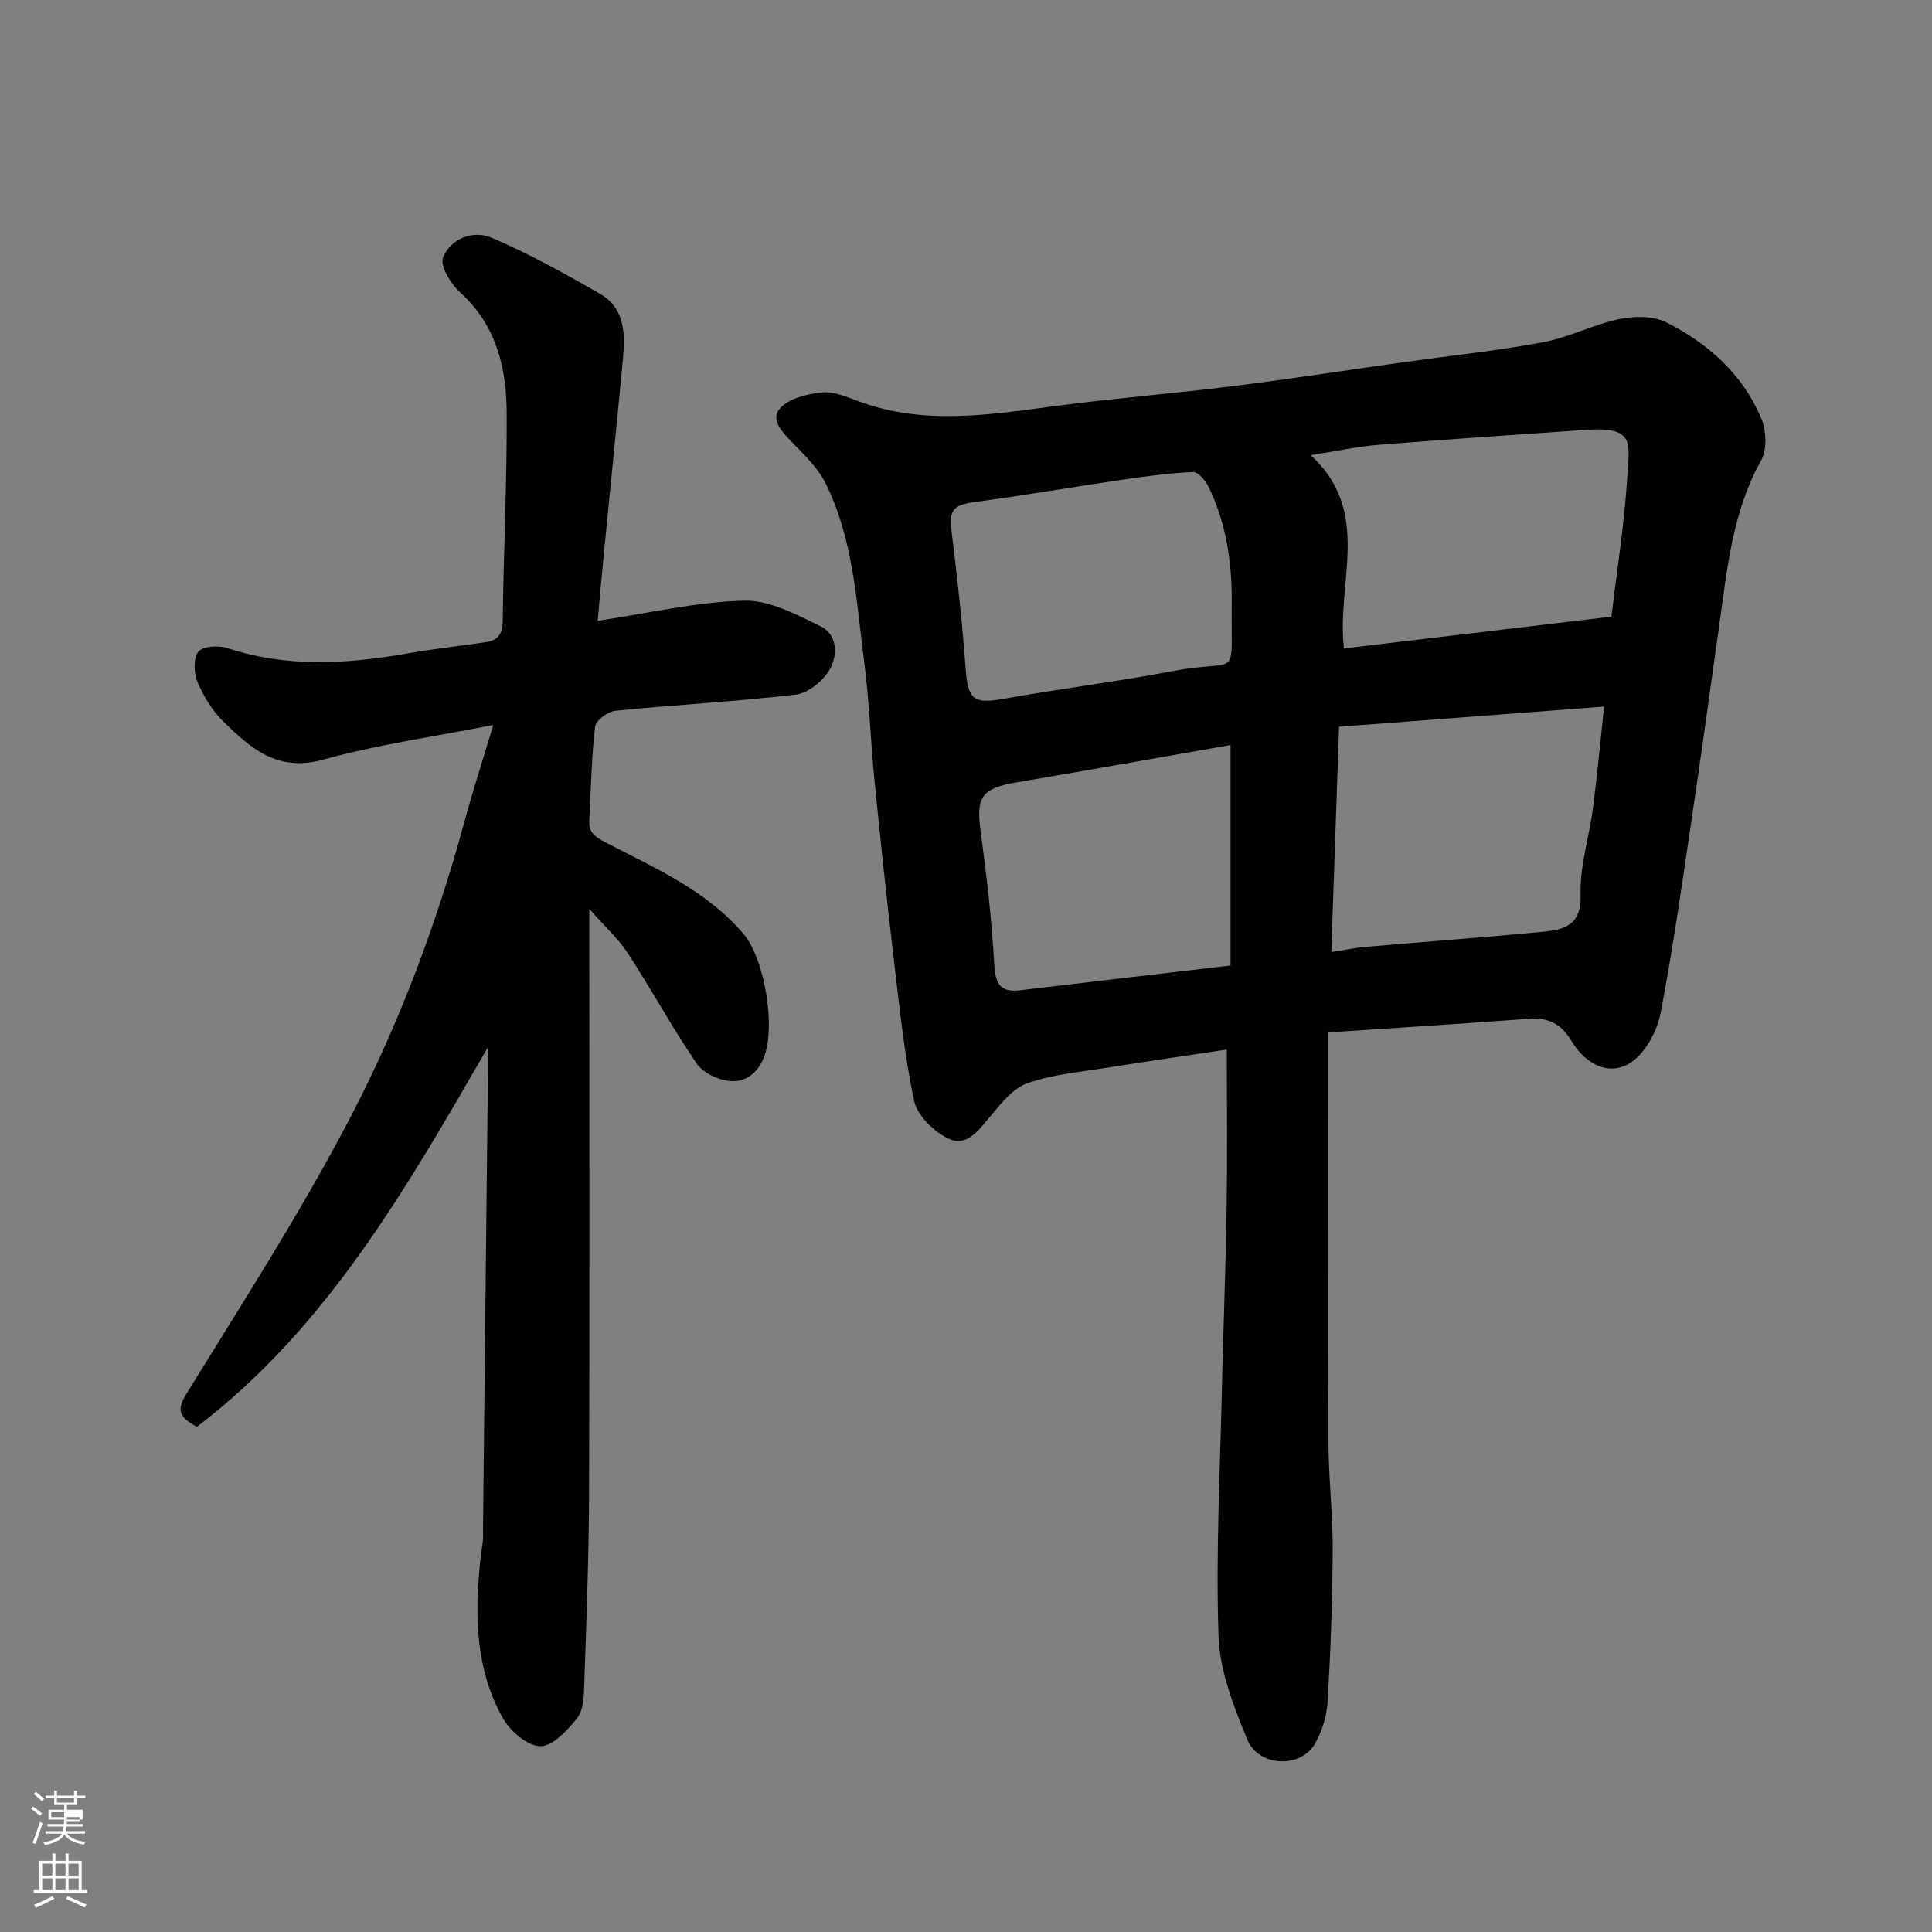 <svg enable-background="new 0 0 400 400" viewBox="0 0 400 400" xmlns="http://www.w3.org/2000/svg"><rect x="0" y="0" width="400" height="400" fill="#808080" stroke="none"/><path d="m6.44 374.46.42-.45c.65.47 1.27.95 1.85 1.44l-.45.49c-.65-.56-1.25-1.06-1.82-1.48m.93 7.33-.63-.26c.55-1.36 1.05-2.8 1.52-4.33.19.1.38.19.59.27-.46 1.29-.95 2.73-1.48 4.32m-.38-10.38.44-.42c.43.34 1.01.82 1.74 1.44l-.49.49c-.53-.51-1.09-1.01-1.69-1.51m2.5.35h1.72v-1.04h.59v1.04h3.52v-1.04h.59v1.04h1.75v.53h-1.75v1.42h-2.03v.97h3.22v2.03h-3.24c0 .35-.01.66-.03.93h3.32v.53h-3.37c-.03.27-.08.58-.15.94h3.96v.53h-3.71c.67.92 1.93 1.48 3.79 1.68-.13.24-.23.44-.29.59-2.13-.38-3.48-1.08-4.04-2.12-.43.97-1.77 1.72-4.03 2.23-.09-.19-.2-.37-.33-.55 2.1-.42 3.37-1.03 3.81-1.83h-3.36v-.53h3.58c.08-.29.13-.61.16-.94h-3.33v-.53h3.39c.02-.27.04-.58.04-.93h-3.23v-2.03h3.25v-.97h-2.07v-1.42h-1.73zm1.12 3.44v1h2.65c.01-.3.02-.44.01-.4v-.25-.35zm1.19-2h3.52v-.91h-3.52zm4.71 3h-2.63v.59c0 .15-.01.28-.01.4h2.64v-1.99z" fill="#fbfcfa"/><path d="m13.56 383.74h.63v1.52h2.72v6.07h1.13v.6h-11.06v-.6h1.13v-6.07h2.73v-1.52h.63v1.52h2.1v-1.52zm-2.69 8.83.38.56c-1.24.63-2.53 1.25-3.85 1.85-.1-.21-.21-.42-.34-.63 1.36-.55 2.63-1.15 3.81-1.78m-2.13-4.27h2.1v-2.45h-2.1zm0 3.04h2.1v-2.46h-2.1zm2.72-3.04h2.1v-2.45h-2.1zm0 3.04h2.1v-2.46h-2.1zm6.07 3.6c-1.41-.71-2.7-1.3-3.86-1.78l.35-.56c1.45.62 2.75 1.19 3.88 1.72zm-1.25-9.09h-2.1v2.45h2.1zm-2.09 5.49h2.1v-2.46h-2.1z" fill="#fbfcfa"/><g fill="#010101"><path d="m254 217.3c-8.01 1.21-16.25 2.39-24.47 3.71-5.63.9-11.43 1.39-16.76 3.23-3.02 1.04-5.5 4.2-7.71 6.84-2.42 2.9-4.9 6.51-8.77 4.63-2.98-1.44-6.38-4.76-7.03-7.79-2.07-9.72-3.07-19.69-4.24-29.58-1.45-12.22-2.74-24.46-3.96-36.71-.82-8.19-1.08-16.44-2.14-24.59-1.64-12.58-2.22-25.48-8.06-37.1-1.58-3.14-4.34-5.77-6.85-8.35-2.07-2.13-4.65-4.75-2.47-7.1 1.9-2.05 5.62-2.93 8.65-3.24 2.43-.25 5.1.91 7.52 1.81 13.38 4.99 26.87 2.85 40.44 1.05 12.35-1.64 24.79-2.63 37.16-4.17 11.69-1.46 23.33-3.27 34.99-4.91 9.72-1.36 19.5-2.38 29.14-4.17 5.39-1 10.45-3.68 15.83-4.8 3.1-.65 7.02-.68 9.72.68 8.66 4.35 15.8 10.74 19.65 19.85 1.06 2.52 1.25 6.47-.01 8.73-5.94 10.62-7.02 22.32-8.65 33.94-1.95 13.93-3.88 27.86-5.95 41.77-1.92 12.92-3.74 25.87-6.22 38.69-.69 3.58-2.83 7.68-5.62 9.87-4.22 3.31-9.52 1.43-12.86-4.11-2.22-3.68-4.9-4.84-8.92-4.54-13.61 1.01-27.24 1.86-41.42 2.81v5.87c0 26.33-.07 52.67.05 79 .03 7.44.92 14.87.88 22.3-.05 10.44-.43 20.88-1.04 31.3-.17 2.99-1.14 6.18-2.62 8.78-2.93 5.16-11.68 4.86-14.03-.86-2.81-6.84-5.71-14.2-5.95-21.42-.58-17.24.34-34.53.72-51.79.27-12.1.77-24.2.95-36.31.18-11.05.05-22.13.05-33.32zm23.24-66.83c-.56 16.16-1.08 31.14-1.61 46.65 2.48-.38 4.82-.89 7.19-1.09 12.12-1.05 24.25-1.94 36.35-3.09 4.46-.43 8.29-1.17 8.08-7.7-.2-5.92 1.77-11.9 2.55-17.88.86-6.6 1.47-13.24 2.31-21.07-18.62 1.41-36.6 2.78-54.87 4.18zm1.01-16.22c18.77-2.23 37.2-4.42 55.38-6.58 1.15-9.73 2.64-18.98 3.23-28.29.48-7.72 1.86-11.1-8.63-10.37-14.29.99-28.58 1.94-42.86 3.09-4.31.35-8.58 1.29-14 2.14 12.82 11.75 5.28 26.26 6.88 40.01zm-23.26-7.79c.24-8.93-.85-17.63-4.81-25.75-.62-1.26-2.15-3.03-3.19-2.98-4.88.22-9.76.88-14.61 1.59-10.16 1.49-20.29 3.24-30.47 4.61-4.66.63-5.46 1.65-4.88 6.24 1.18 9.42 2.21 18.87 2.9 28.33.46 6.34 1.67 7.3 7.82 6.19 11.71-2.11 23.54-3.55 35.22-5.78 13.51-2.56 12 2.16 12.02-12.45zm-.22 27.79c-14.89 2.61-29.59 5.24-44.31 7.73-7.17 1.21-8.39 3.02-7.46 9.92 1.25 9.24 2.35 18.53 2.85 27.83.23 4.15 1.35 5.78 5.48 5.28 14.41-1.73 28.84-3.4 43.44-5.11 0-15.44 0-30.51 0-45.65z"/><path d="m102.13 150.1c-12.1 2.39-23.9 4.04-35.28 7.19-9.45 2.61-15.01-2.41-20.65-7.95-2.27-2.23-4.06-5.17-5.3-8.12-.77-1.84-.9-4.91.16-6.28.9-1.15 4.16-1.36 5.98-.77 12.43 4.11 24.9 3.3 37.48 1.09 5.31-.93 10.68-1.51 16.02-2.3 2.42-.36 3.51-1.55 3.54-4.3.17-14.43.9-28.86.82-43.29-.05-9.32-2.2-18.12-9.68-24.88-1.91-1.73-4.18-5.5-3.48-7.2 1.62-3.99 6.26-5.69 10.08-4.06 7.72 3.3 15.13 7.41 22.42 11.62 5.25 3.02 5.21 8.45 4.71 13.69-1.26 13.4-2.63 26.79-3.94 40.18-.46 4.67-.86 9.35-1.26 13.81 10.62-1.59 20.42-3.92 30.27-4.17 5.26-.14 10.84 2.85 15.85 5.29 3.56 1.74 3.6 6.06 1.9 8.98-1.37 2.35-4.42 4.87-6.98 5.17-12.4 1.47-24.91 2.11-37.34 3.35-1.57.16-4.09 1.99-4.24 3.27-.75 6.38-.85 12.84-1.2 19.27-.13 2.39.73 3.35 3.14 4.61 10.2 5.32 20.95 9.89 28.74 19 4.43 5.18 6.82 19.4 4.22 25.73-1.41 3.43-4.01 5.09-7.1 4.78-2.41-.24-5.48-1.71-6.79-3.63-5.04-7.4-9.34-15.3-14.22-22.81-1.92-2.95-4.64-5.39-7.99-9.19v6.74c0 38.15.08 76.3-.05 114.45-.05 13.26-.57 26.53-1.01 39.79-.07 2.24-.2 4.99-1.47 6.57-2.01 2.5-5.03 5.82-7.59 5.8-2.65-.02-6.23-3.07-7.74-5.74-5.72-10.12-5.89-21.31-4.73-32.57.15-1.46.41-2.92.57-4.38.07-.66.01-1.33.01-2 .33-31.09.67-62.18 1-93.27.02-1.82 0-3.64 0-6.72-17.03 29.48-33.39 58.11-60.26 78.58-3.46-1.98-4.35-3.26-2.16-6.82 11.71-19.02 23.86-37.85 34.15-57.64 9.97-19.18 17.61-39.53 23.33-60.5 1.78-6.58 3.87-13.06 6.07-20.37z"/></g></svg>